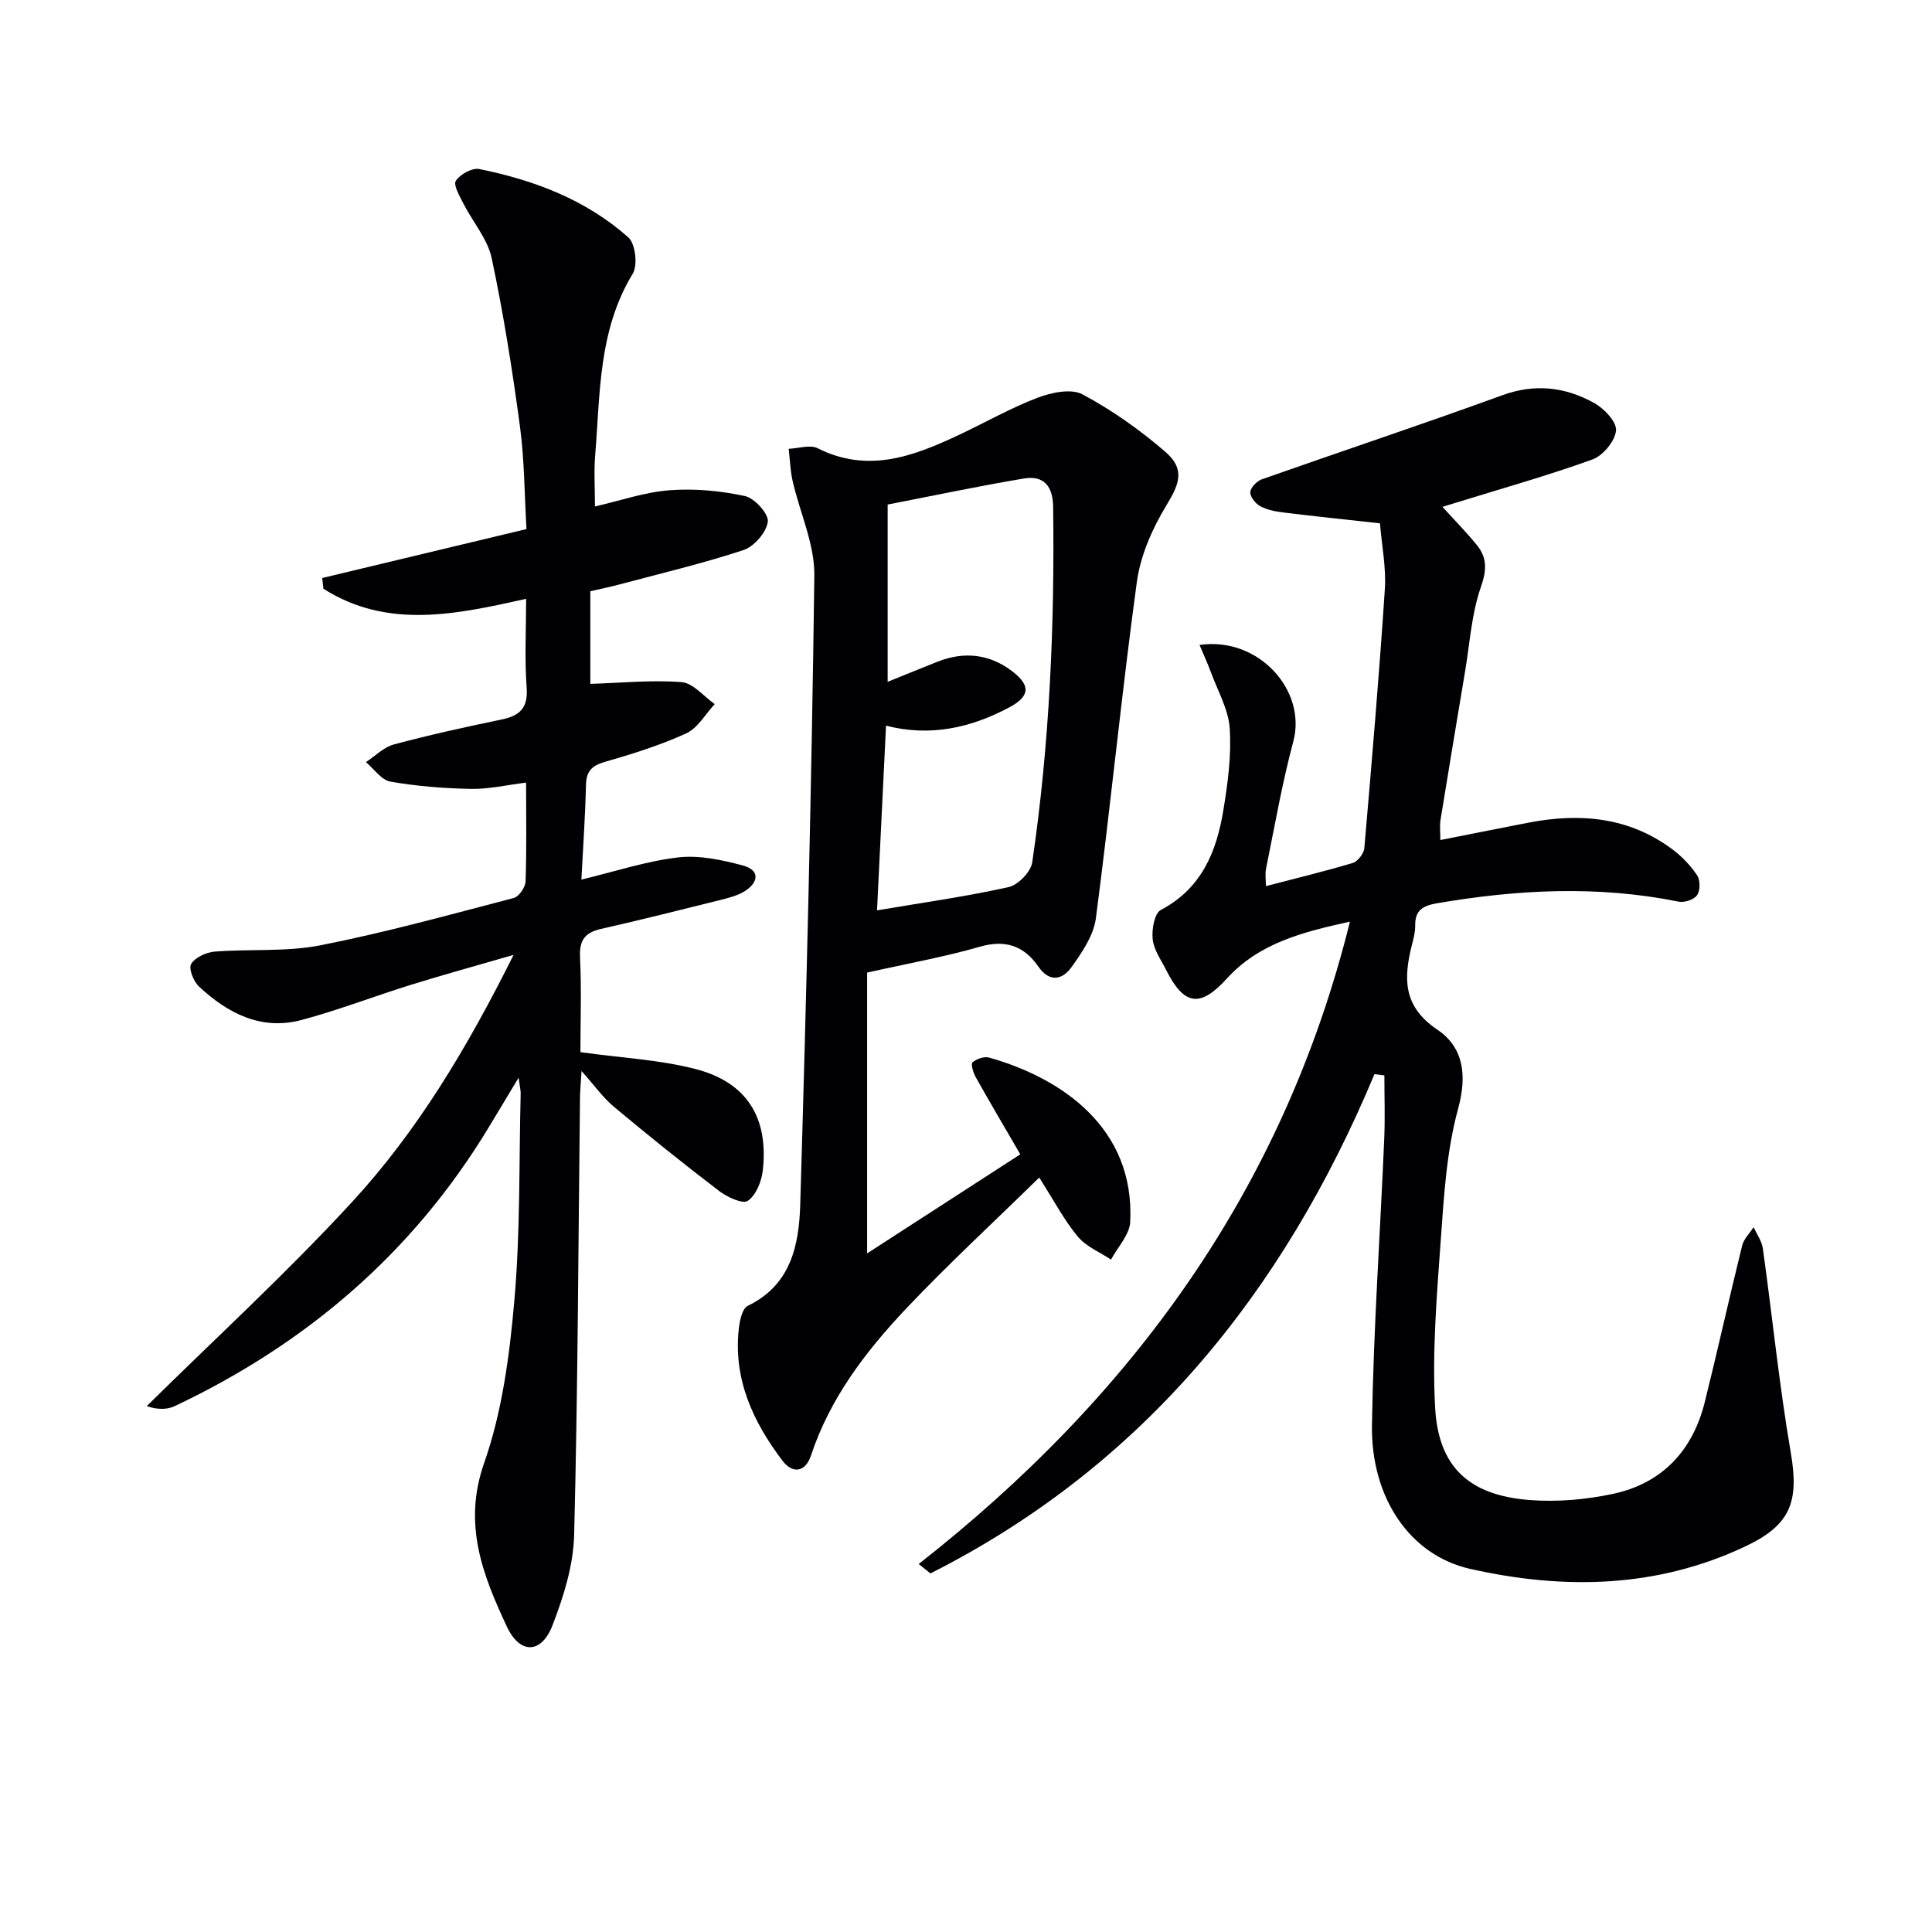 <svg enable-background="new 0 0 400 400" viewBox="0 0 400 400" xmlns="http://www.w3.org/2000/svg"><g fill="#010103"><path d="m284.57 222.39c-18.9 45.23-47.95 81.15-91.93 103.37-.81-.65-1.62-1.3-2.43-1.95 44.03-34.54 75.47-77.35 89.28-132.99-10.01 2.18-18.87 4.52-25.47 11.77-5.52 6.07-8.85 5.66-12.59-1.78-1.05-2.08-2.55-4.16-2.78-6.35-.22-2 .36-5.36 1.68-6.06 8.49-4.47 11.57-12.14 12.97-20.75.91-5.55 1.67-11.27 1.3-16.84-.26-3.93-2.47-7.75-3.88-11.59-.68-1.85-1.52-3.65-2.37-5.69 12.24-1.78 22.25 9.44 19.41 20.01-2.32 8.63-3.84 17.48-5.63 26.26-.25 1.23-.03 2.56-.03 3.66 6.2-1.62 12.13-3.04 17.96-4.79 1.05-.32 2.32-1.96 2.41-3.09 1.55-17.87 3.07-35.75 4.25-53.64.29-4.4-.63-8.88-1.01-13.59-6.93-.77-13.49-1.44-20.04-2.25-1.63-.2-3.36-.54-4.77-1.31-.98-.53-2.1-1.96-2.04-2.91.07-.96 1.36-2.28 2.4-2.65 16.57-5.84 33.24-11.37 49.74-17.39 6.83-2.49 13.11-1.72 19.1 1.62 2.05 1.14 4.67 3.93 4.48 5.7-.23 2.19-2.71 5.19-4.89 5.97-9.34 3.37-18.92 6.06-28.42 9-.75.23-1.51.46-2.62.81 2.58 2.85 5 5.29 7.14 7.94 2.12 2.63 2.03 5.16.81 8.66-1.93 5.51-2.28 11.57-3.26 17.41-1.73 10.3-3.44 20.6-5.11 30.9-.18 1.1-.02 2.26-.02 4.07 6.33-1.25 12.27-2.44 18.21-3.59 10.69-2.07 20.87-1.19 29.88 5.55 1.96 1.47 3.74 3.34 5.09 5.38.65.98.64 3.12-.03 4.08-.63.92-2.62 1.58-3.8 1.34-16.71-3.38-33.35-2.53-50.03.33-2.96.51-4.58 1.45-4.53 4.63.02 1.3-.33 2.63-.66 3.92-1.75 6.9-1.95 12.78 5.22 17.6 5.43 3.65 6.24 9.4 4.32 16.42-2.38 8.71-2.93 17.99-3.58 27.08-.83 11.58-1.81 23.25-1.17 34.8.68 12.32 7.08 18.12 19.5 19.1 5.72.45 11.7-.07 17.32-1.27 10.18-2.18 16.5-8.94 19.01-19.02 2.68-10.77 5.07-21.62 7.74-32.4.34-1.38 1.56-2.54 2.37-3.8.66 1.47 1.69 2.88 1.91 4.41 1.97 14.11 3.39 28.3 5.79 42.33 1.73 10.1-.03 14.91-9.34 19.32-18.42 8.72-37.68 9.05-57.05 4.69-12.41-2.79-20.57-14.67-20.33-29.8.31-19.76 1.7-39.5 2.54-59.25.19-4.36.03-8.74.03-13.12-.66-.1-1.36-.18-2.05-.26z"/><path d="m120.17 217.84c8.5 1.18 16.37 1.56 23.83 3.49 10.63 2.75 15.15 10.07 13.93 20.99-.25 2.27-1.4 5.14-3.1 6.3-1.07.73-4.3-.78-5.97-2.06-7.39-5.64-14.64-11.47-21.77-17.43-2.25-1.88-3.99-4.36-6.69-7.39-.14 2.34-.3 4-.32 5.66-.35 30.14-.44 60.29-1.21 90.42-.16 6.28-2.18 12.73-4.47 18.66-2.29 5.95-6.75 6.11-9.48.25-4.96-10.63-9.14-21.12-4.69-33.81 3.74-10.65 5.27-22.3 6.26-33.64 1.25-14.23.95-28.6 1.31-42.91.01-.6-.15-1.21-.43-3.24-2.5 4.15-4.3 7.17-6.12 10.17-15.7 26.02-37.76 44.9-65.07 57.82-1.68.8-3.78.71-5.8 0 14.23-14.04 29-27.58 42.52-42.27 13.56-14.73 23.84-31.92 33.43-51.15-7.79 2.26-14.51 4.1-21.17 6.17-7.61 2.36-15.06 5.26-22.74 7.31-8.34 2.22-15.27-1.38-21.22-6.92-1.13-1.05-2.19-3.76-1.62-4.69.83-1.36 3.12-2.41 4.86-2.55 7.29-.58 14.77.09 21.87-1.3 13.48-2.65 26.75-6.33 40.05-9.8 1.08-.28 2.4-2.2 2.45-3.4.24-6.64.11-13.29.11-20.49-4.04.5-7.74 1.37-11.42 1.3-5.57-.1-11.18-.55-16.66-1.5-1.87-.33-3.4-2.63-5.08-4.04 1.92-1.26 3.68-3.1 5.78-3.66 7.35-1.97 14.8-3.61 22.25-5.15 3.79-.78 5.57-2.34 5.25-6.63-.45-5.95-.11-11.96-.11-18.37-14.54 3.25-28.74 6.33-41.97-2.09-.08-.74-.17-1.48-.25-2.22 13.87-3.32 27.75-6.65 42.29-10.13-.42-7.11-.41-14.25-1.35-21.26-1.57-11.66-3.4-23.31-5.85-34.81-.85-4.01-3.93-7.52-5.86-11.33-.77-1.53-2.13-3.84-1.56-4.71.89-1.35 3.38-2.73 4.86-2.43 11.36 2.29 22.09 6.36 30.85 14.15 1.47 1.31 1.99 5.77.91 7.53-7.14 11.71-6.73 24.82-7.78 37.67-.27 3.3-.04 6.64-.04 10.51 5.32-1.22 10.34-2.98 15.47-3.36 5.16-.39 10.52.11 15.58 1.2 2 .43 4.95 3.71 4.74 5.32-.29 2.2-2.84 5.14-5.05 5.87-8.5 2.8-17.24 4.86-25.89 7.17-1.88.5-3.8.89-5.81 1.35v19.18c6.43-.2 12.72-.85 18.91-.36 2.39.19 4.57 2.96 6.85 4.55-1.94 2.07-3.52 4.96-5.91 6.06-5.4 2.47-11.14 4.26-16.87 5.91-2.71.78-3.81 1.94-3.88 4.77-.15 6.44-.6 12.88-.95 19.59 6.91-1.66 13.38-3.81 20.01-4.59 4.38-.51 9.11.51 13.46 1.68 3.54.95 3.23 3.5.35 5.31-1.49.94-3.34 1.39-5.08 1.83-8.21 2.05-16.42 4.11-24.67 5.98-3.33.75-4.52 2.33-4.35 5.86.32 6.64.08 13.29.08 19.66z"/><path d="m179.53 201.37v58.13c10.39-6.72 20.77-13.43 31.71-20.51-3.16-5.44-6.26-10.68-9.24-16-.51-.91-1.04-2.72-.65-3.04.85-.72 2.42-1.28 3.44-.99 15.1 4.27 30.18 14.6 29.21 34.02-.13 2.66-2.59 5.21-3.98 7.81-2.33-1.56-5.16-2.7-6.88-4.77-2.8-3.37-4.87-7.35-7.98-12.22-9.74 9.54-18.98 18.06-27.6 27.18-8.35 8.85-15.72 18.49-19.64 30.33-1.16 3.5-3.8 3.91-5.92 1.11-6.08-8.03-10.17-16.81-9.05-27.23.18-1.71.71-4.28 1.86-4.83 9-4.33 10.62-12.66 10.87-20.98 1.29-43.4 2.36-86.8 2.92-130.21.08-6.51-3.01-13.05-4.5-19.6-.49-2.17-.55-4.43-.81-6.65 2.02-.08 4.42-.91 6.01-.11 10.45 5.26 19.89 1.63 29.31-2.8 5.4-2.54 10.62-5.54 16.17-7.65 2.86-1.09 6.97-1.97 9.32-.72 6.08 3.23 11.83 7.32 17.07 11.81 4.23 3.63 3.1 6.61.31 11.2-2.91 4.78-5.36 10.36-6.11 15.85-3.16 23.16-5.44 46.45-8.48 69.63-.47 3.55-2.87 7.06-5.04 10.1-1.84 2.57-4.5 3.3-6.87-.11-2.94-4.24-6.74-5.64-12.04-4.13-7.31 2.11-14.84 3.45-23.41 5.38zm2.05-12.89c9.49-1.61 18.45-2.86 27.25-4.82 1.97-.44 4.59-3.15 4.88-5.11 3.59-24.4 4.66-48.98 4.33-73.64-.06-4.25-1.93-6.53-6.05-5.84-9.28 1.55-18.48 3.5-28.21 5.39v36.7c3.33-1.34 6.82-2.77 10.32-4.16 5.53-2.19 10.81-1.6 15.51 2.01 3.86 2.97 3.59 5.19-.7 7.47-8.01 4.27-16.44 6.09-25.47 3.76-.63 13.12-1.26 26-1.86 38.24z"/></g></svg>
